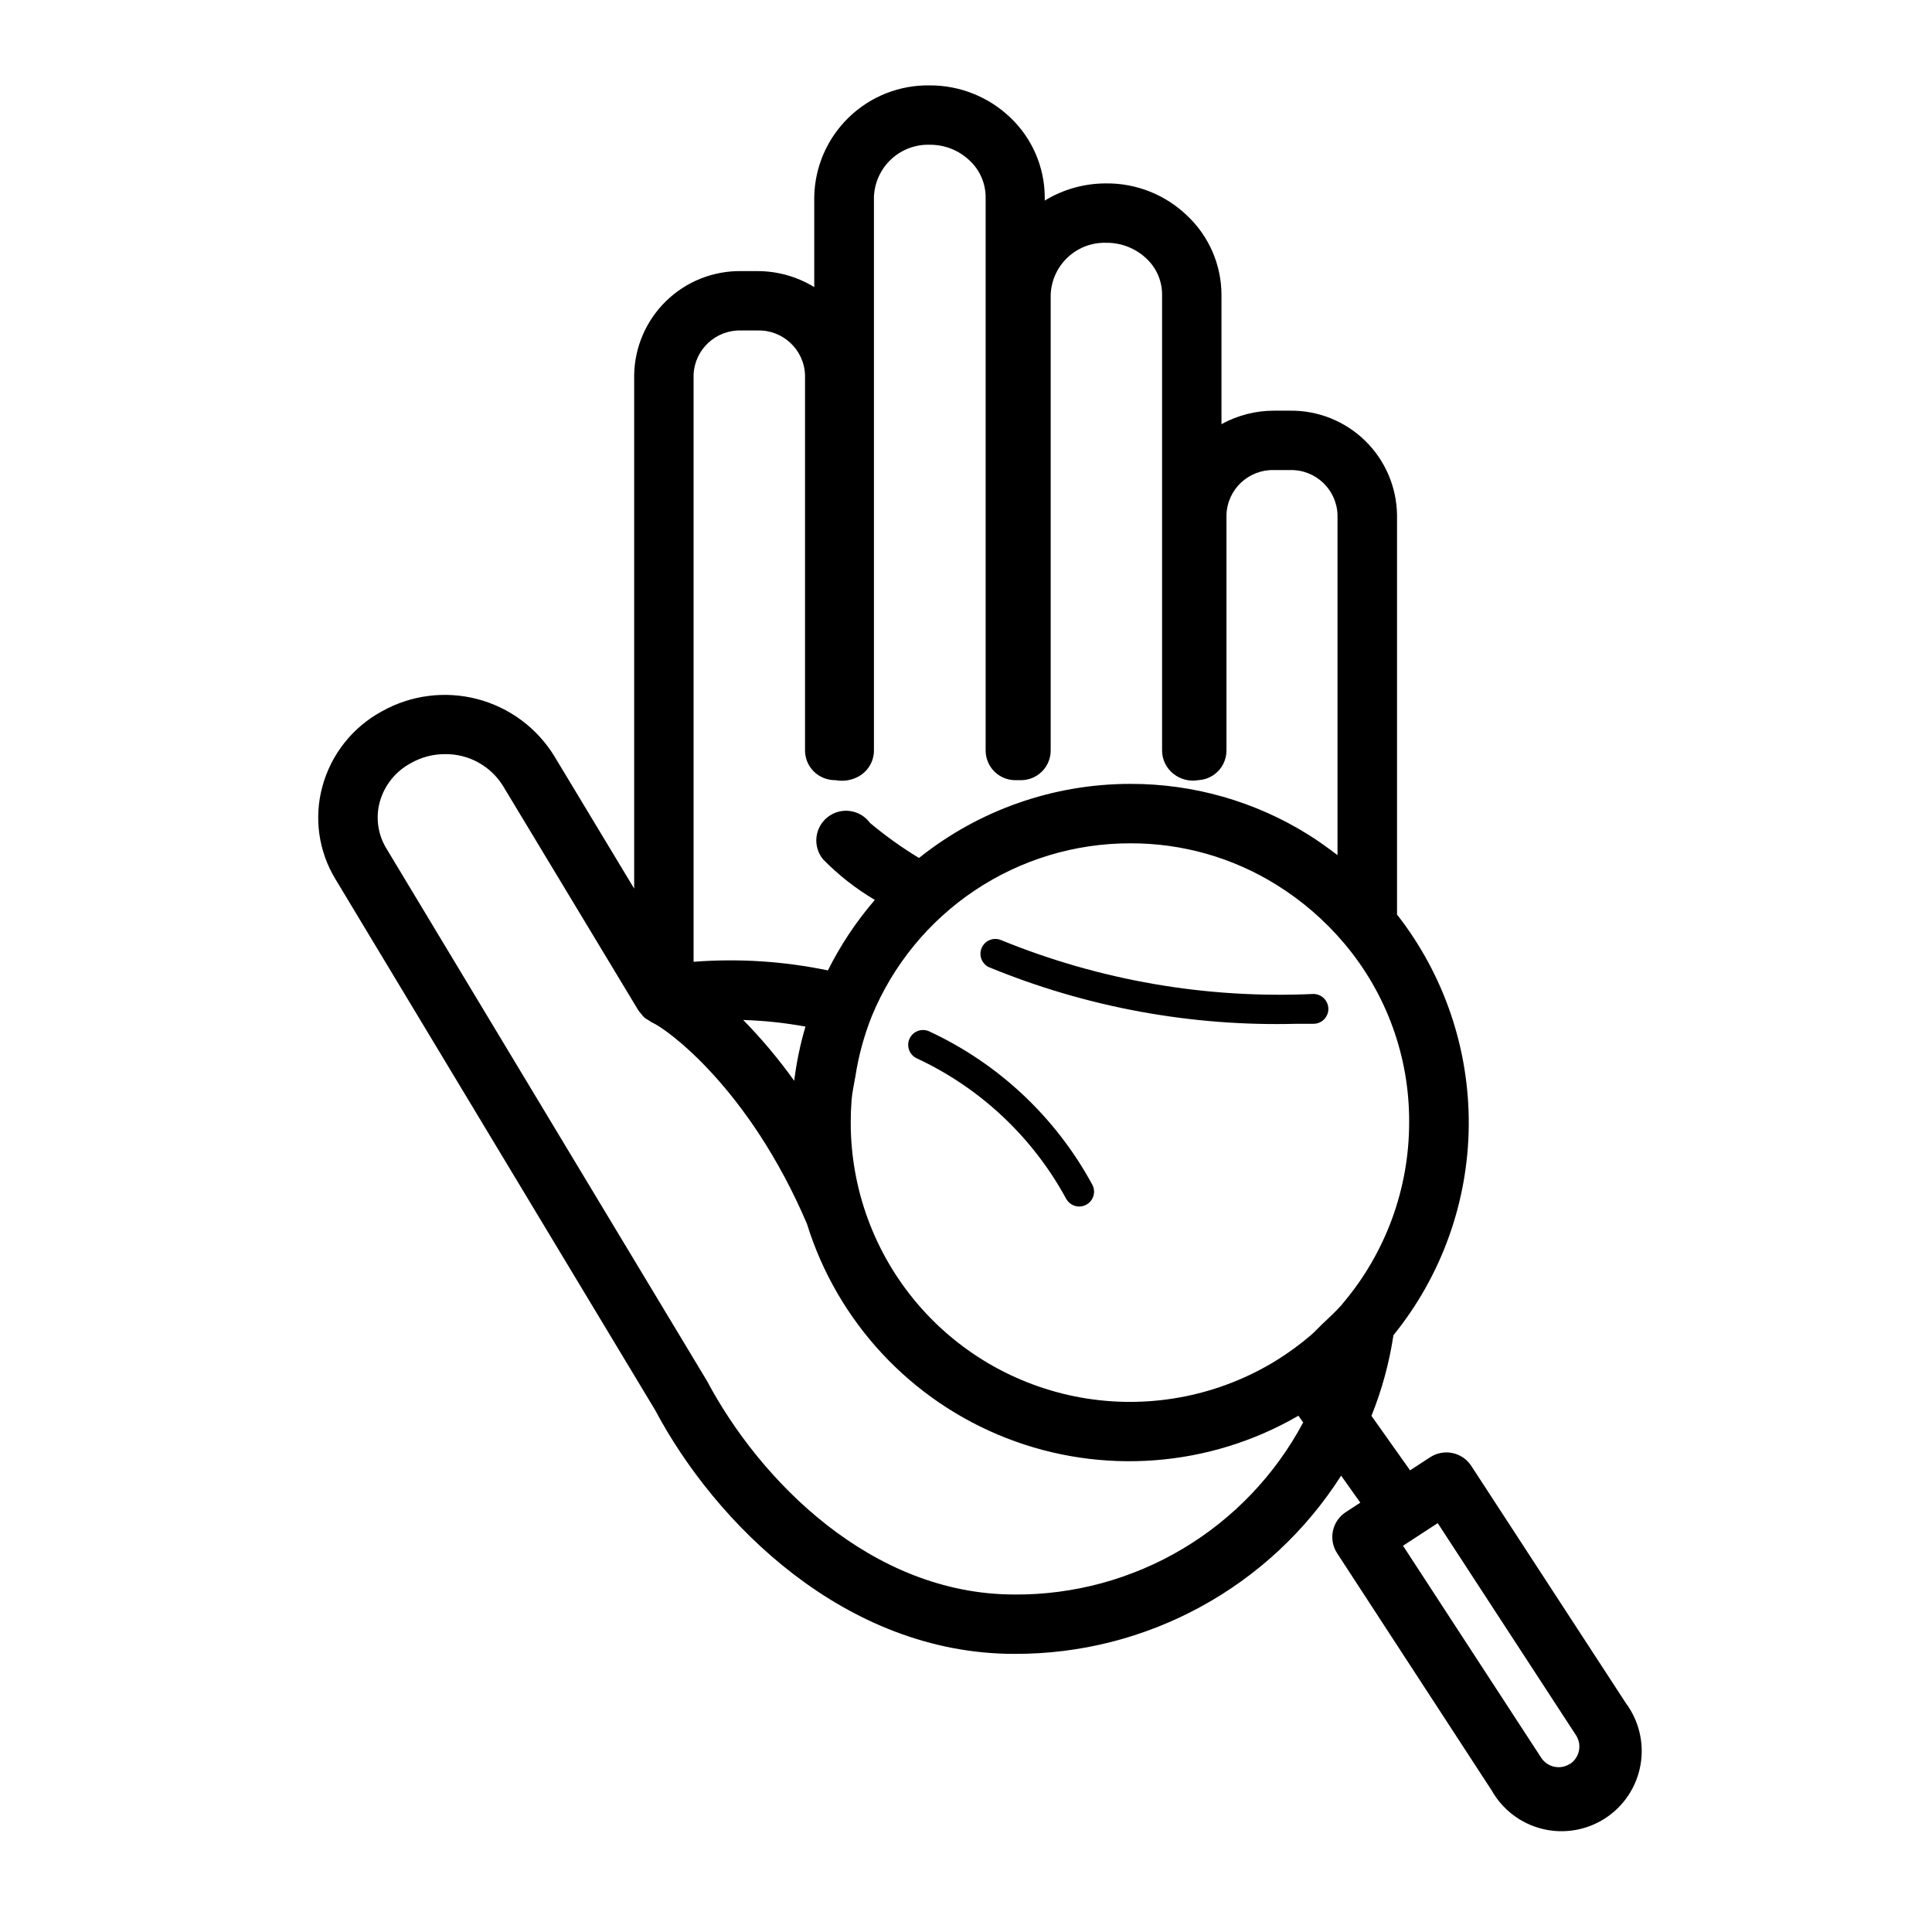 <?xml version="1.0" encoding="UTF-8"?>
<!-- Uploaded to: SVG Repo, www.svgrepo.com, Generator: SVG Repo Mixer Tools -->
<svg fill="#000000" width="800px" height="800px" version="1.1" viewBox="144 144 512 512" xmlns="http://www.w3.org/2000/svg">
 <g>
  <path d="m390.25 417.32c-1.98-0.902-4.312-0.027-5.215 1.949-0.902 1.977-0.031 4.312 1.945 5.215 16.855 7.852 30.738 20.918 39.598 37.266 0.699 1.23 2.008 1.992 3.426 1.992 0.68 0 1.352-0.18 1.941-0.52 1.891-1.074 2.551-3.473 1.48-5.359-9.668-17.797-24.809-32.012-43.176-40.543z"/>
  <path d="m492.03 407.41c-28.316 1.309-56.574-3.57-82.809-14.305-1.957-0.777-4.184 0.125-5.043 2.051-0.863 1.926-0.055 4.188 1.832 5.129 25.879 10.664 53.703 15.785 81.68 15.027h4.457c2.172-0.027 3.906-1.812 3.883-3.981-0.035-2.184-1.82-3.93-4-3.922z"/>
  <path d="m574.84 595.3-40.934-62.82c-1.141-1.75-2.93-2.977-4.973-3.406-2.043-0.43-4.172-0.031-5.922 1.109l-5.328 3.473-10.234-14.438v-0.004c2.766-6.867 4.719-14.039 5.824-21.363 12.75-15.734 19.785-35.324 19.961-55.574 0.172-20.25-6.527-39.961-19.008-55.91v-105.94c-0.117-7.426-3.176-14.5-8.504-19.672-5.328-5.176-12.488-8.023-19.914-7.918h-4.141c-4.883-0.012-9.688 1.219-13.965 3.574v-34.277c-0.016-7.93-3.289-15.504-9.055-20.945-5.766-5.578-13.5-8.66-21.523-8.582-5.734-0.012-11.359 1.562-16.254 4.551v-0.992c-0.062-7.949-3.356-15.535-9.125-21.012-5.75-5.496-13.414-8.555-21.371-8.523-7.969-0.129-15.664 2.906-21.398 8.445-5.734 5.535-9.043 13.121-9.191 21.09v23.914c-4.551-2.777-9.777-4.242-15.105-4.234h-4.231c-7.414-0.105-14.57 2.738-19.891 7.902-5.324 5.168-8.379 12.234-8.496 19.648v136.09l-21.176-35.125c-4.606-7.481-11.918-12.891-20.418-15.105-8.504-2.215-17.527-1.062-25.199 3.219-7.797 4.203-13.523 11.426-15.84 19.98-2.258 8.301-1.008 17.168 3.465 24.52l84.758 140.77c15.809 29.789 50.215 64.551 95.172 64.551v-0.004c35.055 0.152 67.742-17.676 86.594-47.23l5.078 7.156-3.848 2.512h-0.004c-3.637 2.371-4.668 7.246-2.297 10.887l40.934 62.82v-0.004c2.875 5.129 7.746 8.836 13.457 10.242 5.707 1.406 11.742 0.383 16.672-2.82 4.926-3.207 8.305-8.309 9.336-14.098 1.027-5.789-0.387-11.742-3.906-16.449zm-75.035-105.82-0.234 0.309c-1.652 1.867-3.465 3.512-5.242 5.188-0.984 0.93-1.898 1.977-2.922 2.852v-0.004c-2.844 2.43-5.867 4.644-9.039 6.629-15.023 9.293-32.879 12.902-50.332 10.176-17.457-2.727-33.359-11.605-44.84-25.035-11.477-13.43-17.77-30.523-17.746-48.188 0-1.992 0.078-3.984 0.234-5.961s0.645-4.062 0.984-6.094h0.004c0.836-5.496 2.301-10.883 4.359-16.051 5.59-13.562 15.082-25.164 27.277-33.32 12.195-8.156 26.539-12.508 41.211-12.492 13.711-0.055 27.164 3.766 38.801 11.02 6.766 4.211 12.824 9.461 17.957 15.555 11.164 13.23 17.246 30.008 17.16 47.32 0.02 17.617-6.231 34.668-17.633 48.098zm-158.84-75.172c5.535 0.164 11.047 0.75 16.492 1.75-1.387 4.695-2.383 9.496-2.984 14.359-4.082-5.707-8.602-11.09-13.508-16.109zm-0.496-182.73h4.227l0.004 0.004c6.75-0.227 12.406 5.059 12.641 11.805v99.496c0.008 2.805 1.508 5.391 3.938 6.793 1.273 0.723 2.715 1.094 4.18 1.078 2.164 0.406 4.402 0.012 6.297-1.109 2.387-1.418 3.848-3.988 3.848-6.762v-146.73c0.152-3.793 1.797-7.375 4.578-9.961 2.781-2.582 6.477-3.961 10.27-3.832 3.906-0.02 7.668 1.473 10.492 4.164 2.684 2.488 4.223 5.973 4.262 9.629v146.73c0 2.09 0.828 4.09 2.305 5.566 1.477 1.477 3.477 2.305 5.566 2.305h1.496c2.086 0 4.09-0.828 5.566-2.305 1.477-1.477 2.305-3.477 2.305-5.566v-120.76c0.285-7.875 6.883-14.035 14.762-13.781 3.957-0.035 7.773 1.473 10.641 4.203 2.644 2.481 4.137 5.953 4.117 9.578v120.76c0.004 2.422 1.117 4.703 3.023 6.195 1.875 1.488 4.305 2.094 6.66 1.66 1.48-0.094 2.906-0.602 4.117-1.465 2.055-1.48 3.269-3.859 3.266-6.391v-62.465c0.23-6.758 5.887-12.055 12.645-11.848h4.141c6.758-0.207 12.41 5.09 12.641 11.848v90.176c-0.234-0.18-0.496-0.332-0.73-0.512-2.266-1.73-4.598-3.387-7.031-4.902v-0.004c-14.141-8.82-30.48-13.48-47.145-13.438-20.355 0-40.105 6.922-56.004 19.633-4.566-2.762-8.914-5.875-13.004-9.305-1.258-1.715-3.16-2.844-5.266-3.137-2.106-0.289-4.242 0.285-5.918 1.594-1.68 1.309-2.754 3.242-2.984 5.356s0.406 4.234 1.762 5.871c4.078 4.164 8.688 7.773 13.707 10.738-4.906 5.688-9.086 11.961-12.445 18.68-11.699-2.434-23.68-3.203-35.59-2.285v-155.55c0.266-6.731 5.918-11.98 12.648-11.75zm72.375 334.98c-37.965 0-67.512-30.285-81.477-56.586l-84.977-141.13c-2.25-3.688-2.883-8.141-1.754-12.309 1.23-4.438 4.231-8.168 8.297-10.32 2.738-1.555 5.832-2.371 8.98-2.363 6.293-0.09 12.168 3.152 15.445 8.523l35.84 59.426h0.004c0.199 0.277 0.414 0.539 0.645 0.789 0.281 0.398 0.605 0.773 0.961 1.109 0.344 0.266 0.715 0.5 1.102 0.703 0.301 0.223 0.621 0.422 0.953 0.598 3.676 1.574 25.527 17.137 40.98 53.309 8.062 25.996 27.523 46.902 52.871 56.805 25.352 9.902 53.832 7.723 77.379-5.93l1.258 1.777 0.004 0.004c-7.387 13.855-18.418 25.43-31.906 33.469-13.488 8.039-28.918 12.234-44.621 12.133zm147.21 44.871v0.004c-2.535 1.648-5.922 0.945-7.594-1.574l-36.645-56.223 9.195-5.992 36.652 56.223c1.648 2.543 0.934 5.941-1.602 7.606z"/>
 </g>
</svg>